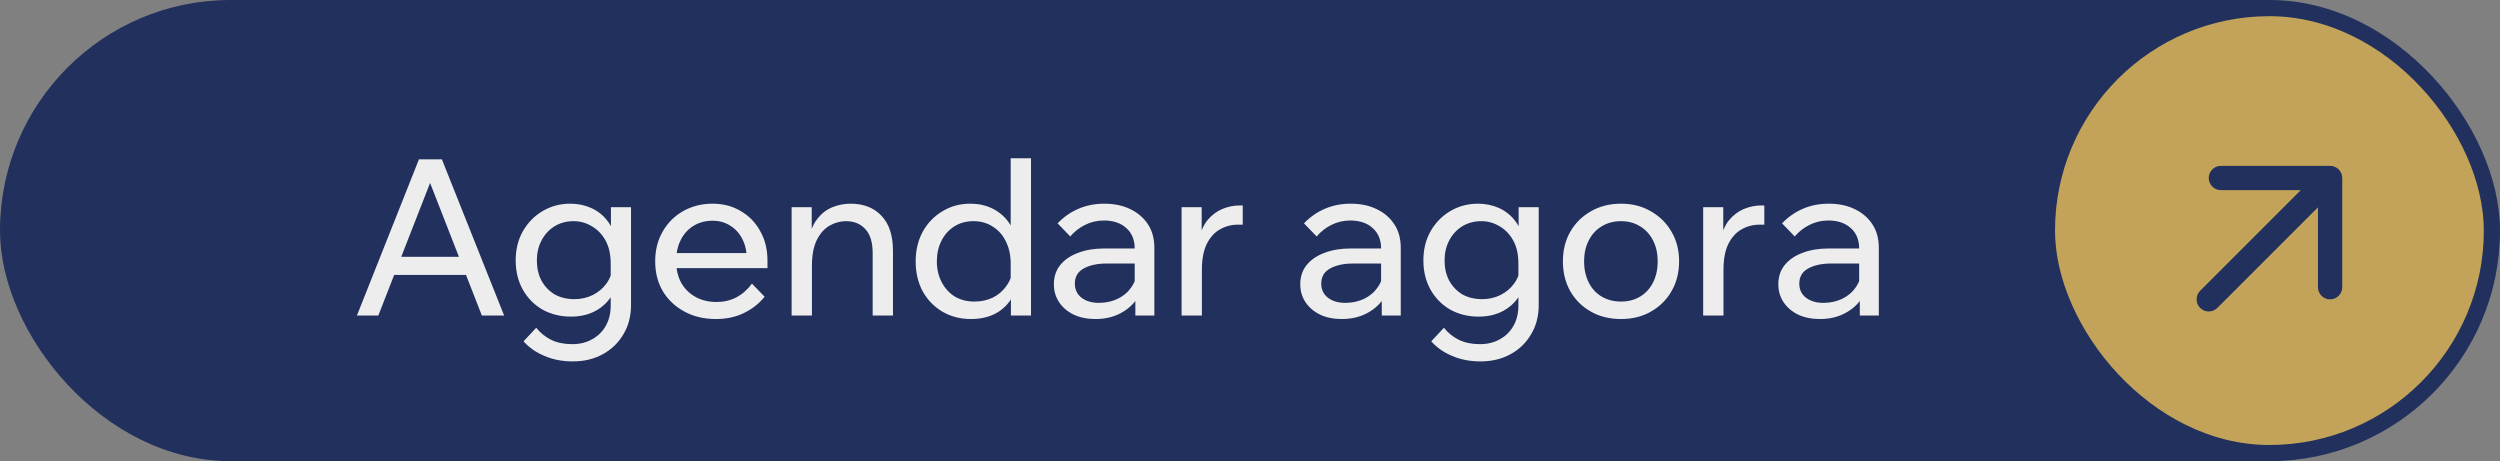 <svg xmlns="http://www.w3.org/2000/svg" width="309" height="57" viewBox="0 0 309 57" fill="none"><rect x="0" y="0" width="309" height="57" fill="#808080" stroke="none"/><rect width="309" height="57" rx="28.5" fill="#21305D"></rect><path d="M58.532 33.978H47.732V31.737H58.532V33.978ZM62.312 39H59.558L52.673 21.369H53.645L46.76 39H44.114L51.782 19.695H54.617L62.312 39ZM77.994 37.704C77.994 39.072 77.679 40.278 77.049 41.322C76.437 42.366 75.591 43.185 74.511 43.779C73.431 44.373 72.189 44.67 70.785 44.67C69.507 44.67 68.346 44.445 67.302 43.995C66.258 43.563 65.394 42.96 64.71 42.186L66.276 40.512C66.78 41.142 67.392 41.637 68.112 41.997C68.85 42.357 69.723 42.537 70.731 42.537C71.685 42.537 72.513 42.33 73.215 41.916C73.935 41.52 74.493 40.962 74.889 40.242C75.285 39.54 75.483 38.712 75.483 37.758V32.601C75.483 31.449 75.267 30.486 74.835 29.712C74.403 28.938 73.836 28.353 73.134 27.957C72.45 27.543 71.703 27.336 70.893 27.336C70.011 27.336 69.219 27.552 68.517 27.984C67.833 28.416 67.302 29.001 66.924 29.739C66.546 30.459 66.357 31.278 66.357 32.196C66.357 33.132 66.546 33.96 66.924 34.68C67.32 35.4 67.86 35.967 68.544 36.381C69.246 36.777 70.065 36.975 71.001 36.975C71.829 36.975 72.585 36.804 73.269 36.462C73.953 36.12 74.511 35.652 74.943 35.058C75.393 34.446 75.654 33.753 75.726 32.979L76.239 33.492C76.365 34.572 76.185 35.535 75.699 36.381C75.231 37.227 74.547 37.902 73.647 38.406C72.765 38.892 71.739 39.135 70.569 39.135C69.273 39.135 68.103 38.847 67.059 38.271C66.033 37.677 65.223 36.858 64.629 35.814C64.035 34.752 63.738 33.546 63.738 32.196C63.738 30.828 64.035 29.622 64.629 28.578C65.241 27.516 66.051 26.688 67.059 26.094C68.085 25.482 69.228 25.176 70.488 25.176C71.406 25.176 72.252 25.347 73.026 25.689C73.818 26.031 74.484 26.544 75.024 27.228C75.564 27.894 75.915 28.722 76.077 29.712H75.51V25.608H77.994V37.704ZM92.943 35.058L94.509 36.678C93.807 37.542 92.943 38.217 91.917 38.703C90.909 39.189 89.766 39.432 88.488 39.432C87.03 39.432 85.734 39.126 84.6 38.514C83.466 37.902 82.575 37.065 81.927 36.003C81.297 34.923 80.982 33.69 80.982 32.304C80.982 30.918 81.288 29.694 81.9 28.632C82.512 27.552 83.358 26.706 84.438 26.094C85.518 25.482 86.733 25.176 88.083 25.176C89.397 25.176 90.558 25.482 91.566 26.094C92.592 26.688 93.393 27.516 93.969 28.578C94.563 29.622 94.86 30.837 94.86 32.223V32.385H92.322V32.142C92.322 31.17 92.142 30.324 91.782 29.604C91.422 28.866 90.918 28.299 90.27 27.903C89.64 27.489 88.911 27.282 88.083 27.282C87.201 27.282 86.418 27.489 85.734 27.903C85.05 28.317 84.519 28.902 84.141 29.658C83.763 30.396 83.574 31.269 83.574 32.277C83.574 33.285 83.781 34.176 84.195 34.95C84.627 35.706 85.221 36.291 85.977 36.705C86.733 37.119 87.597 37.326 88.569 37.326C90.351 37.326 91.809 36.57 92.943 35.058ZM94.86 33.141H82.845V31.278H94.428L94.86 32.223V33.141ZM110.372 39H107.861V31.278C107.861 29.964 107.564 28.983 106.97 28.335C106.376 27.669 105.575 27.336 104.567 27.336C103.847 27.336 103.163 27.525 102.515 27.903C101.867 28.281 101.345 28.875 100.949 29.685C100.553 30.495 100.355 31.539 100.355 32.817V39H97.844V25.608H100.328V29.712H99.95C100.148 28.578 100.508 27.687 101.03 27.039C101.552 26.373 102.173 25.896 102.893 25.608C103.613 25.32 104.36 25.176 105.134 25.176C106.754 25.176 108.032 25.68 108.968 26.688C109.904 27.678 110.372 29.118 110.372 31.008V39ZM127.432 39H124.948V35.517L124.921 35.436V32.601C124.921 31.557 124.723 30.639 124.327 29.847C123.949 29.055 123.409 28.443 122.707 28.011C122.023 27.561 121.231 27.336 120.331 27.336C119.431 27.336 118.639 27.552 117.955 27.984C117.271 28.416 116.74 29.01 116.362 29.766C115.984 30.504 115.795 31.35 115.795 32.304C115.795 33.258 115.993 34.113 116.389 34.869C116.785 35.625 117.325 36.219 118.009 36.651C118.711 37.065 119.521 37.272 120.439 37.272C121.267 37.272 122.023 37.11 122.707 36.786C123.391 36.444 123.949 35.967 124.381 35.355C124.831 34.743 125.092 34.05 125.164 33.276L125.677 33.789C125.785 34.851 125.605 35.814 125.137 36.678C124.687 37.524 124.021 38.199 123.139 38.703C122.257 39.189 121.213 39.432 120.007 39.432C118.693 39.432 117.514 39.126 116.47 38.514C115.444 37.902 114.634 37.065 114.04 36.003C113.464 34.923 113.176 33.69 113.176 32.304C113.176 30.936 113.464 29.721 114.04 28.659C114.634 27.579 115.444 26.733 116.47 26.121C117.496 25.491 118.648 25.176 119.926 25.176C120.916 25.176 121.807 25.365 122.599 25.743C123.391 26.121 124.048 26.652 124.57 27.336C125.092 28.02 125.416 28.812 125.542 29.712H124.921V19.56H127.432V39ZM142.679 39H140.33V36.354L140.249 35.706V30.711C140.249 29.649 139.907 28.812 139.223 28.2C138.539 27.57 137.612 27.255 136.442 27.255C135.596 27.255 134.822 27.435 134.12 27.795C133.418 28.137 132.806 28.614 132.284 29.226L130.718 27.606C131.456 26.832 132.302 26.238 133.256 25.824C134.228 25.392 135.308 25.176 136.496 25.176C137.72 25.176 138.791 25.401 139.709 25.851C140.645 26.301 141.374 26.931 141.896 27.741C142.418 28.533 142.679 29.496 142.679 30.63V39ZM135.389 39.432C134.381 39.432 133.49 39.252 132.716 38.892C131.942 38.514 131.339 38.001 130.907 37.353C130.475 36.705 130.259 35.967 130.259 35.139C130.259 34.203 130.52 33.411 131.042 32.763C131.582 32.097 132.32 31.593 133.256 31.251C134.192 30.891 135.263 30.711 136.469 30.711H140.546V32.574H136.739C135.605 32.574 134.669 32.781 133.931 33.195C133.211 33.591 132.851 34.212 132.851 35.058C132.851 35.778 133.121 36.354 133.661 36.786C134.219 37.218 134.939 37.434 135.821 37.434C136.685 37.434 137.468 37.263 138.17 36.921C138.872 36.579 139.43 36.102 139.844 35.49C140.276 34.86 140.519 34.14 140.573 33.33L141.464 33.816C141.464 34.896 141.203 35.859 140.681 36.705C140.159 37.551 139.439 38.217 138.521 38.703C137.621 39.189 136.577 39.432 135.389 39.432ZM153.603 25.392V27.768H153.009C152.199 27.768 151.452 27.966 150.768 28.362C150.102 28.74 149.562 29.343 149.148 30.171C148.752 30.981 148.554 32.043 148.554 33.357V39H146.043V25.608H148.527V29.901H148.149C148.347 28.767 148.707 27.876 149.229 27.228C149.769 26.58 150.39 26.112 151.092 25.824C151.794 25.536 152.514 25.392 153.252 25.392H153.603ZM173.133 39H170.784V36.354L170.703 35.706V30.711C170.703 29.649 170.361 28.812 169.677 28.2C168.993 27.57 168.066 27.255 166.896 27.255C166.05 27.255 165.276 27.435 164.574 27.795C163.872 28.137 163.26 28.614 162.738 29.226L161.172 27.606C161.91 26.832 162.756 26.238 163.71 25.824C164.682 25.392 165.762 25.176 166.95 25.176C168.174 25.176 169.245 25.401 170.163 25.851C171.099 26.301 171.828 26.931 172.35 27.741C172.872 28.533 173.133 29.496 173.133 30.63V39ZM165.843 39.432C164.835 39.432 163.944 39.252 163.17 38.892C162.396 38.514 161.793 38.001 161.361 37.353C160.929 36.705 160.713 35.967 160.713 35.139C160.713 34.203 160.974 33.411 161.496 32.763C162.036 32.097 162.774 31.593 163.71 31.251C164.646 30.891 165.717 30.711 166.923 30.711H171V32.574H167.193C166.059 32.574 165.123 32.781 164.385 33.195C163.665 33.591 163.305 34.212 163.305 35.058C163.305 35.778 163.575 36.354 164.115 36.786C164.673 37.218 165.393 37.434 166.275 37.434C167.139 37.434 167.922 37.263 168.624 36.921C169.326 36.579 169.884 36.102 170.298 35.49C170.73 34.86 170.973 34.14 171.027 33.33L171.918 33.816C171.918 34.896 171.657 35.859 171.135 36.705C170.613 37.551 169.893 38.217 168.975 38.703C168.075 39.189 167.031 39.432 165.843 39.432ZM190.186 37.704C190.186 39.072 189.871 40.278 189.241 41.322C188.629 42.366 187.783 43.185 186.703 43.779C185.623 44.373 184.381 44.67 182.977 44.67C181.699 44.67 180.538 44.445 179.494 43.995C178.45 43.563 177.586 42.96 176.902 42.186L178.468 40.512C178.972 41.142 179.584 41.637 180.304 41.997C181.042 42.357 181.915 42.537 182.923 42.537C183.877 42.537 184.705 42.33 185.407 41.916C186.127 41.52 186.685 40.962 187.081 40.242C187.477 39.54 187.675 38.712 187.675 37.758V32.601C187.675 31.449 187.459 30.486 187.027 29.712C186.595 28.938 186.028 28.353 185.326 27.957C184.642 27.543 183.895 27.336 183.085 27.336C182.203 27.336 181.411 27.552 180.709 27.984C180.025 28.416 179.494 29.001 179.116 29.739C178.738 30.459 178.549 31.278 178.549 32.196C178.549 33.132 178.738 33.96 179.116 34.68C179.512 35.4 180.052 35.967 180.736 36.381C181.438 36.777 182.257 36.975 183.193 36.975C184.021 36.975 184.777 36.804 185.461 36.462C186.145 36.12 186.703 35.652 187.135 35.058C187.585 34.446 187.846 33.753 187.918 32.979L188.431 33.492C188.557 34.572 188.377 35.535 187.891 36.381C187.423 37.227 186.739 37.902 185.839 38.406C184.957 38.892 183.931 39.135 182.761 39.135C181.465 39.135 180.295 38.847 179.251 38.271C178.225 37.677 177.415 36.858 176.821 35.814C176.227 34.752 175.93 33.546 175.93 32.196C175.93 30.828 176.227 29.622 176.821 28.578C177.433 27.516 178.243 26.688 179.251 26.094C180.277 25.482 181.42 25.176 182.68 25.176C183.598 25.176 184.444 25.347 185.218 25.689C186.01 26.031 186.676 26.544 187.216 27.228C187.756 27.894 188.107 28.722 188.269 29.712H187.702V25.608H190.186V37.704ZM200.356 39.432C198.952 39.432 197.71 39.126 196.63 38.514C195.55 37.902 194.704 37.065 194.092 36.003C193.48 34.923 193.174 33.69 193.174 32.304C193.174 30.918 193.48 29.694 194.092 28.632C194.704 27.57 195.55 26.733 196.63 26.121C197.71 25.491 198.952 25.176 200.356 25.176C201.76 25.176 202.993 25.491 204.055 26.121C205.135 26.733 205.981 27.57 206.593 28.632C207.223 29.694 207.538 30.918 207.538 32.304C207.538 33.69 207.223 34.923 206.593 36.003C205.981 37.065 205.135 37.902 204.055 38.514C202.993 39.126 201.76 39.432 200.356 39.432ZM200.356 37.272C201.256 37.272 202.048 37.065 202.732 36.651C203.416 36.237 203.947 35.652 204.325 34.896C204.703 34.14 204.892 33.276 204.892 32.304C204.892 31.332 204.703 30.477 204.325 29.739C203.947 28.983 203.416 28.398 202.732 27.984C202.048 27.552 201.256 27.336 200.356 27.336C199.456 27.336 198.655 27.552 197.953 27.984C197.269 28.398 196.738 28.983 196.36 29.739C195.982 30.477 195.793 31.332 195.793 32.304C195.793 33.276 195.982 34.14 196.36 34.896C196.738 35.652 197.269 36.237 197.953 36.651C198.655 37.065 199.456 37.272 200.356 37.272ZM218.071 25.392V27.768H217.477C216.667 27.768 215.92 27.966 215.236 28.362C214.57 28.74 214.03 29.343 213.616 30.171C213.22 30.981 213.022 32.043 213.022 33.357V39H210.511V25.608H212.995V29.901H212.617C212.815 28.767 213.175 27.876 213.697 27.228C214.237 26.58 214.858 26.112 215.56 25.824C216.262 25.536 216.982 25.392 217.72 25.392H218.071ZM232.222 39H229.873V36.354L229.792 35.706V30.711C229.792 29.649 229.45 28.812 228.766 28.2C228.082 27.57 227.155 27.255 225.985 27.255C225.139 27.255 224.365 27.435 223.663 27.795C222.961 28.137 222.349 28.614 221.827 29.226L220.261 27.606C220.999 26.832 221.845 26.238 222.799 25.824C223.771 25.392 224.851 25.176 226.039 25.176C227.263 25.176 228.334 25.401 229.252 25.851C230.188 26.301 230.917 26.931 231.439 27.741C231.961 28.533 232.222 29.496 232.222 30.63V39ZM224.932 39.432C223.924 39.432 223.033 39.252 222.259 38.892C221.485 38.514 220.882 38.001 220.45 37.353C220.018 36.705 219.802 35.967 219.802 35.139C219.802 34.203 220.063 33.411 220.585 32.763C221.125 32.097 221.863 31.593 222.799 31.251C223.735 30.891 224.806 30.711 226.012 30.711H230.089V32.574H226.282C225.148 32.574 224.212 32.781 223.474 33.195C222.754 33.591 222.394 34.212 222.394 35.058C222.394 35.778 222.664 36.354 223.204 36.786C223.762 37.218 224.482 37.434 225.364 37.434C226.228 37.434 227.011 37.263 227.713 36.921C228.415 36.579 228.973 36.102 229.387 35.49C229.819 34.86 230.062 34.14 230.116 33.33L231.007 33.816C231.007 34.896 230.746 35.859 230.224 36.705C229.702 37.551 228.982 38.217 228.064 38.703C227.164 39.189 226.12 39.432 224.932 39.432Z" fill="#EDEDED"></path><rect x="254" y="2" width="53" height="53" rx="26.5" fill="#C2A359"></rect><path d="M271.939 35.939C271.354 36.525 271.354 37.475 271.939 38.061C272.525 38.646 273.475 38.646 274.061 38.061L273 37L271.939 35.939ZM289.5 22C289.5 21.172 288.828 20.5 288 20.5L274.5 20.5C273.672 20.5 273 21.172 273 22C273 22.828 273.672 23.5 274.5 23.5H286.5V35.5C286.5 36.328 287.172 37 288 37C288.828 37 289.5 36.328 289.5 35.5L289.5 22ZM273 37L274.061 38.061L289.061 23.061L288 22L286.939 20.939L271.939 35.939L273 37Z" fill="#21305D"></path></svg>